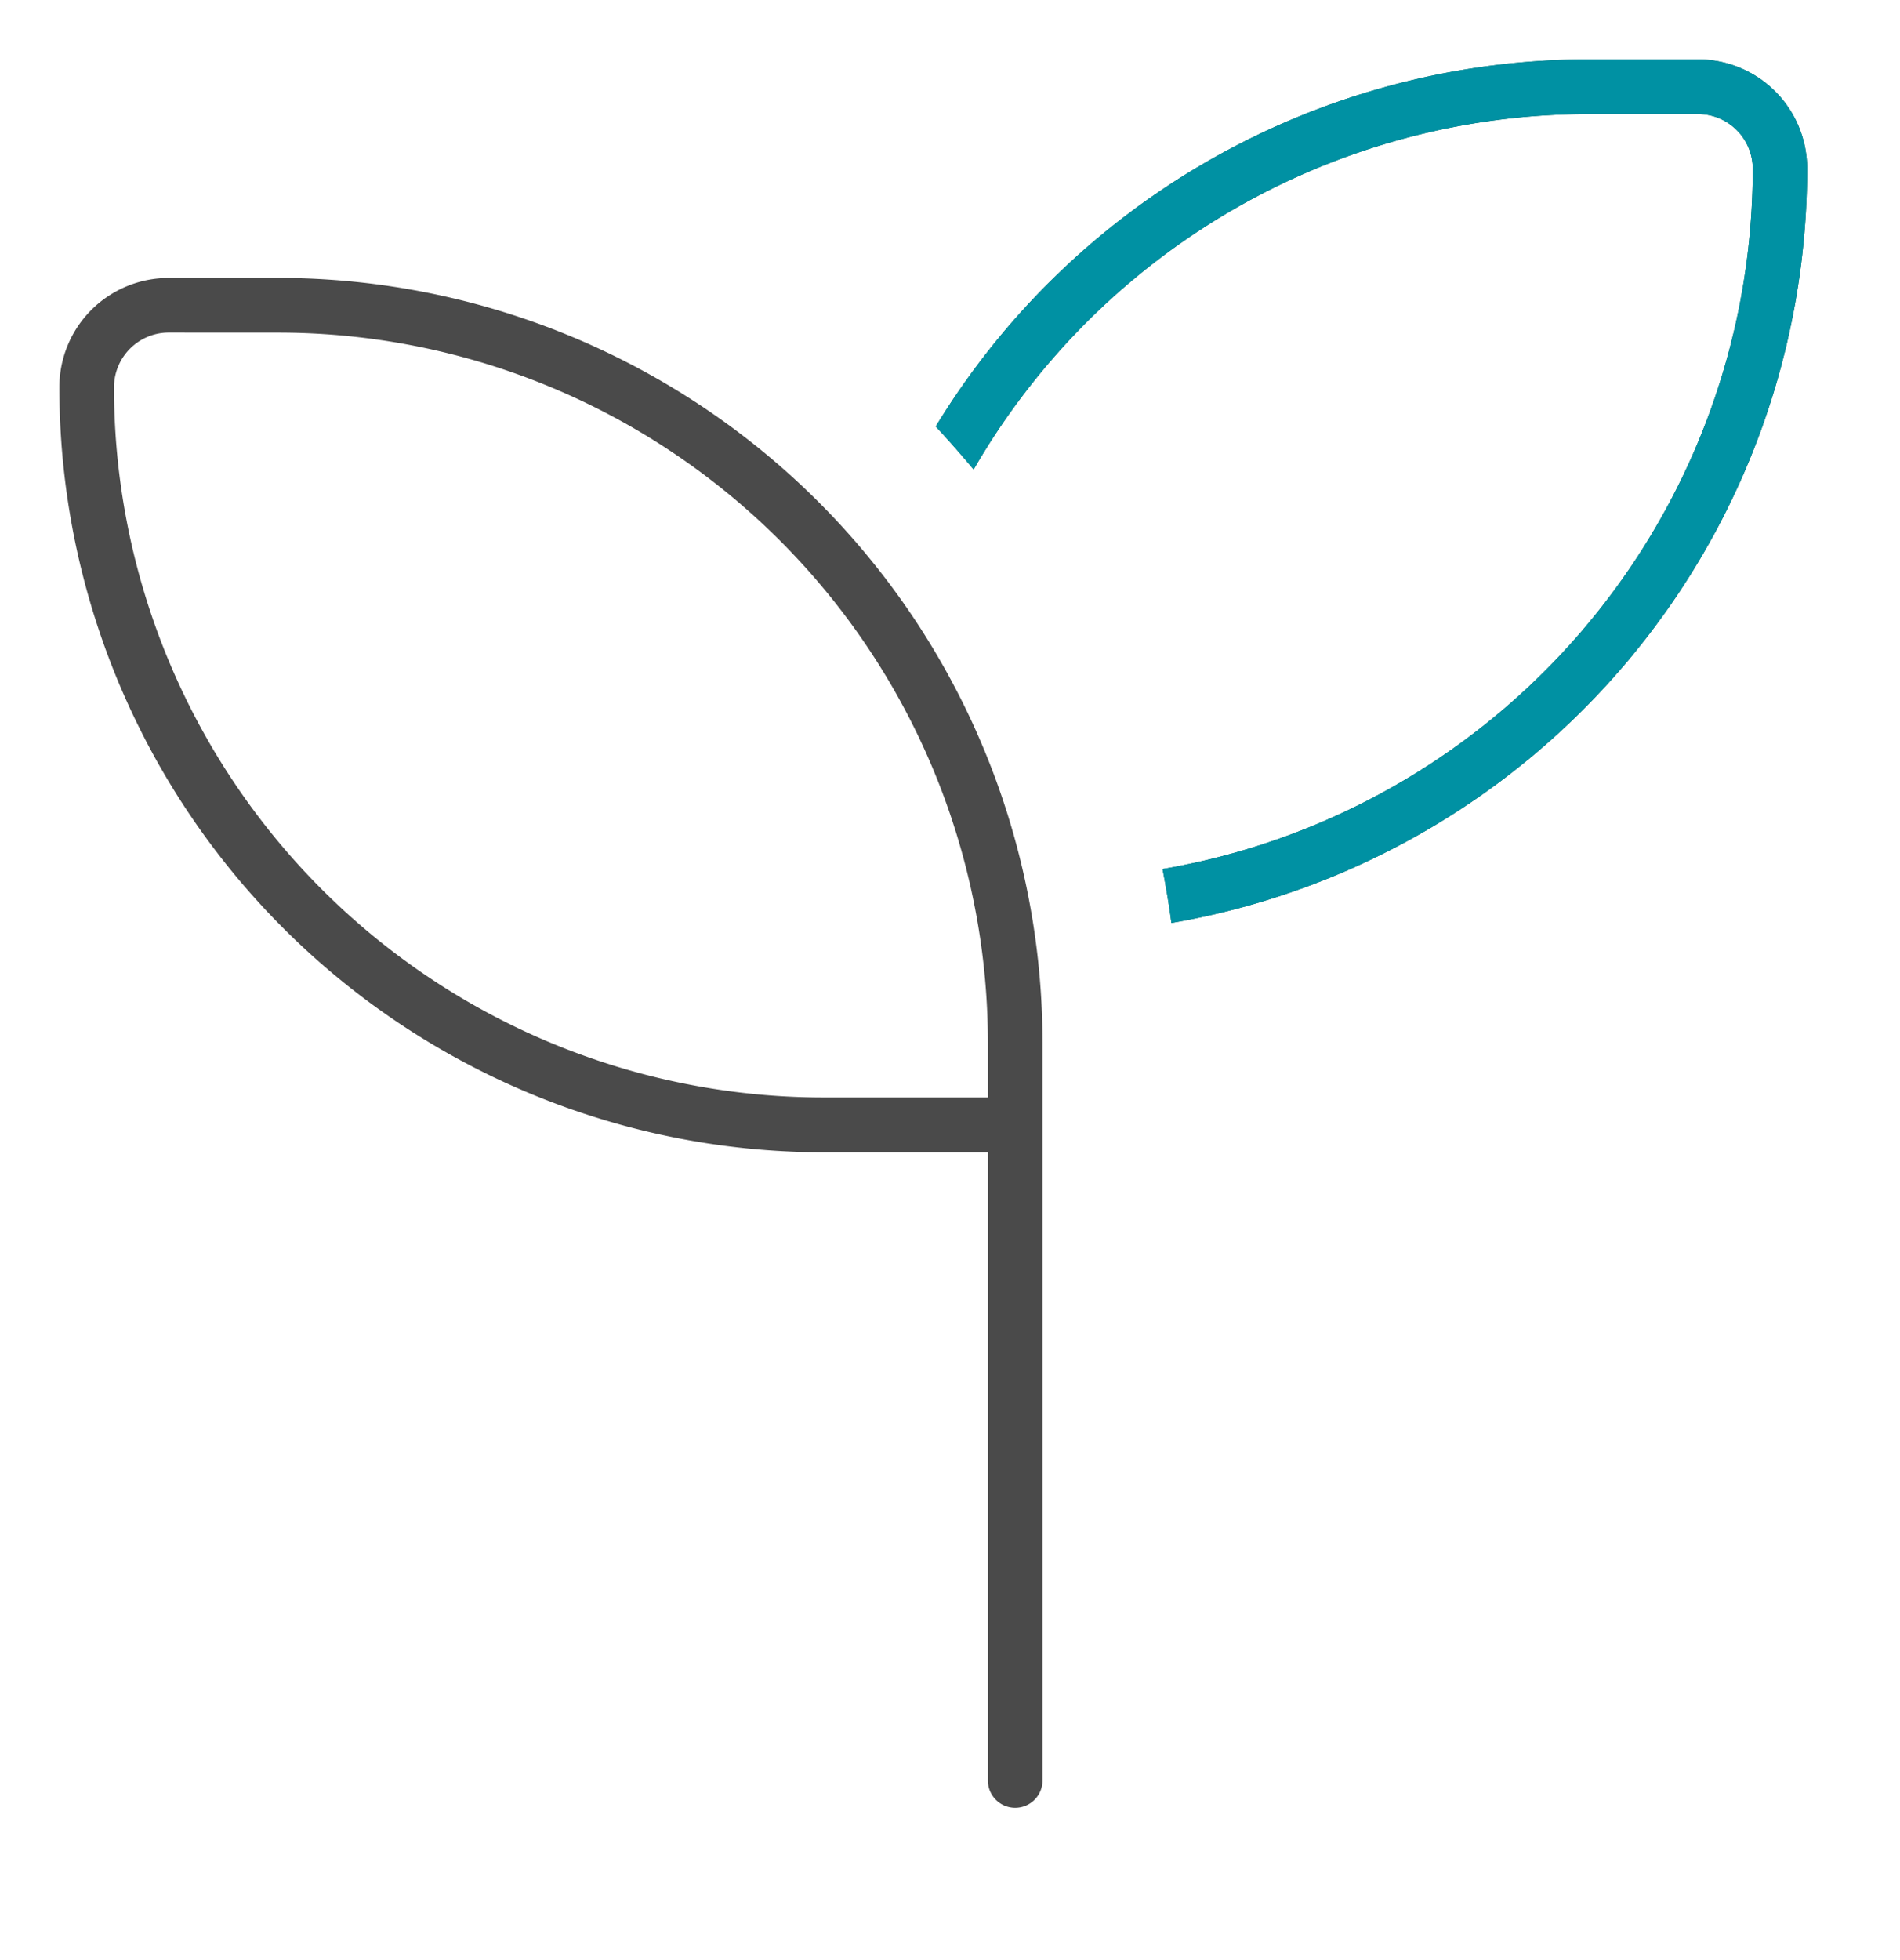 <svg xmlns="http://www.w3.org/2000/svg" xmlns:xlink="http://www.w3.org/1999/xlink" width="32" height="33" viewBox="0 0 32 33">
  <defs>
    <clipPath id="clip-eco-friendly">
      <rect width="32" height="33"/>
    </clipPath>
  </defs>
  <g id="eco-friendly" clip-path="url(#clip-eco-friendly)">
    <g id="Group_620" data-name="Group 620" transform="translate(-820 -1469)">
      <g id="Group_367" data-name="Group 367">
        <path id="Path_853" data-name="Path 853" d="M3.679,4.6A11.956,11.956,0,0,1,15.638,16.557v.92h-2.76A11.956,11.956,0,0,1,.92,5.519a.923.923,0,0,1,.92-.92Zm-1.84-.92A1.838,1.838,0,0,0,0,5.519,12.879,12.879,0,0,0,12.878,18.4h2.76V28.976a.46.46,0,0,0,.92,0V16.557A12.879,12.879,0,0,0,3.679,3.679Z" transform="translate(821 1470)" fill="#4a4a4a"/>
        <path id="Path_857" data-name="Path 857" d="M27.6.92a.923.923,0,0,1,.92.92,11.964,11.964,0,0,1-9.94,11.791c.057.3.109.6.149.908A12.89,12.89,0,0,0,29.436,1.84,1.838,1.838,0,0,0,27.6,0h-1.84a12.878,12.878,0,0,0-11,6.18q.328.354.638.724A11.969,11.969,0,0,1,25.756.92Z" transform="translate(821 1470)" fill="#005c4f"/>
      </g>
      <g id="Group_619" data-name="Group 619">
        <path id="Path_857-2" data-name="Path 857" d="M27.6.92a.923.923,0,0,1,.92.92,11.964,11.964,0,0,1-9.94,11.791c.057.3.109.6.149.908A12.89,12.89,0,0,0,29.436,1.84,1.838,1.838,0,0,0,27.6,0h-1.84a12.878,12.878,0,0,0-11,6.18q.328.354.638.724A11.969,11.969,0,0,1,25.756.92Z" transform="translate(821 1470)" fill="#0091a3"/>
      </g>
    </g>
  </g>
</svg>
